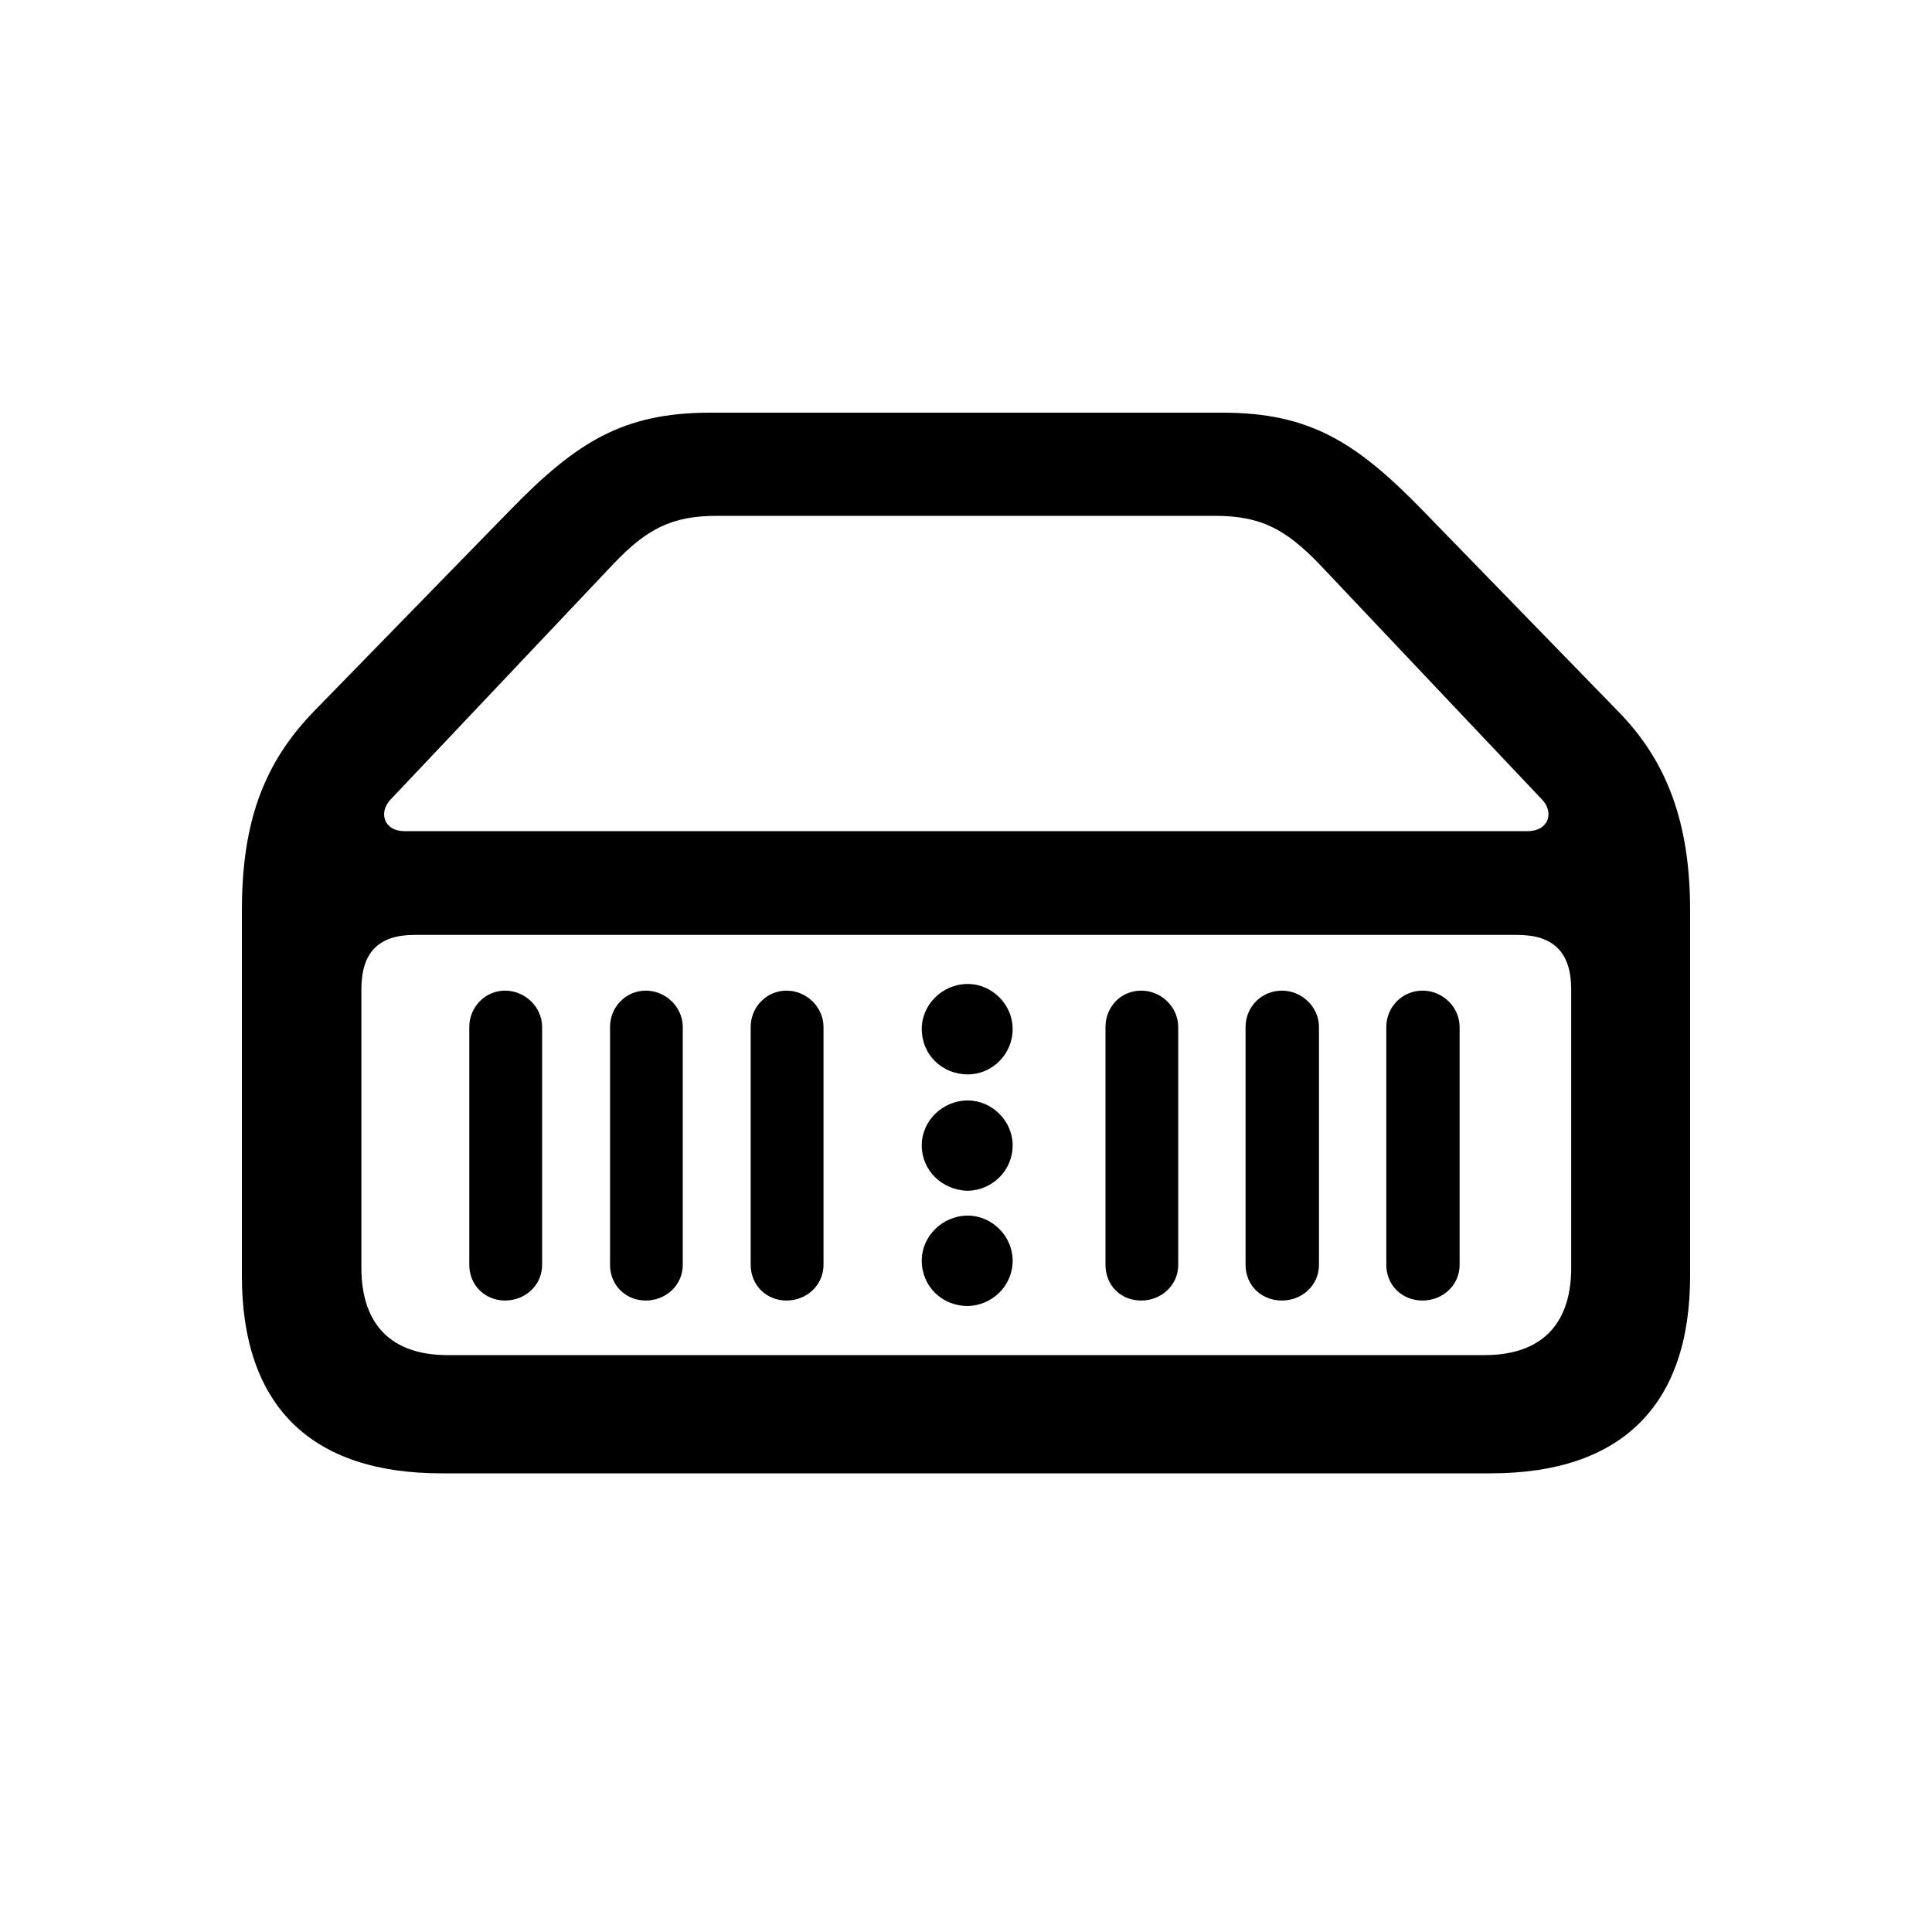 <svg width="20" height="20" viewBox="0 0 20 20" fill="none" xmlns="http://www.w3.org/2000/svg">
<path d="M4.57 15.252H15.43C16.786 15.252 17.496 14.549 17.496 13.206V9.427C17.496 8.529 17.264 7.882 16.742 7.355L14.727 5.283C14.043 4.58 13.56 4.272 12.656 4.272H7.351C6.447 4.272 5.963 4.58 5.279 5.283L3.258 7.355C2.73 7.895 2.504 8.51 2.504 9.427V13.206C2.504 14.549 3.214 15.252 4.57 15.252ZM4.187 8.604C3.973 8.604 3.917 8.41 4.042 8.278L6.346 5.842C6.692 5.478 6.949 5.34 7.42 5.34H12.58C13.051 5.34 13.309 5.478 13.66 5.842L15.964 8.278C16.09 8.41 16.033 8.604 15.813 8.604H4.187ZM4.632 14.028C4.061 14.028 3.741 13.721 3.741 13.124V10.243C3.741 9.86 3.917 9.678 4.293 9.678H15.707C16.083 9.678 16.265 9.86 16.265 10.243V13.124C16.265 13.721 15.945 14.028 15.368 14.028H4.632ZM10.019 11.122C10.27 11.122 10.483 10.915 10.483 10.651C10.483 10.4 10.27 10.186 10.019 10.186C9.755 10.186 9.542 10.4 9.542 10.651C9.542 10.921 9.755 11.122 10.019 11.122ZM5.229 13.463C5.436 13.463 5.612 13.306 5.612 13.093V10.632C5.612 10.425 5.436 10.255 5.229 10.255C5.022 10.255 4.858 10.425 4.858 10.632V13.093C4.858 13.306 5.022 13.463 5.229 13.463ZM6.685 13.463C6.892 13.463 7.068 13.306 7.068 13.093V10.632C7.068 10.425 6.892 10.255 6.685 10.255C6.478 10.255 6.315 10.425 6.315 10.632V13.093C6.315 13.306 6.478 13.463 6.685 13.463ZM8.142 13.463C8.349 13.463 8.525 13.306 8.525 13.093V10.632C8.525 10.425 8.349 10.255 8.142 10.255C7.935 10.255 7.771 10.425 7.771 10.632V13.093C7.771 13.306 7.935 13.463 8.142 13.463ZM11.814 13.463C12.021 13.463 12.197 13.306 12.197 13.093V10.632C12.197 10.425 12.021 10.255 11.814 10.255C11.601 10.255 11.444 10.425 11.444 10.632V13.093C11.444 13.306 11.601 13.463 11.814 13.463ZM13.271 13.463C13.478 13.463 13.654 13.306 13.654 13.093V10.632C13.654 10.425 13.478 10.255 13.271 10.255C13.057 10.255 12.894 10.425 12.894 10.632V13.093C12.894 13.306 13.057 13.463 13.271 13.463ZM14.727 13.463C14.934 13.463 15.11 13.306 15.11 13.093V10.632C15.11 10.425 14.934 10.255 14.727 10.255C14.514 10.255 14.351 10.425 14.351 10.632V13.093C14.351 13.306 14.514 13.463 14.727 13.463ZM10.019 12.327C10.27 12.321 10.483 12.12 10.483 11.856C10.483 11.605 10.27 11.392 10.019 11.392C9.755 11.392 9.542 11.605 9.542 11.856C9.542 12.12 9.755 12.321 10.019 12.327ZM10.019 13.52C10.27 13.514 10.483 13.313 10.483 13.049C10.483 12.798 10.27 12.584 10.019 12.584C9.755 12.584 9.542 12.798 9.542 13.049C9.542 13.319 9.755 13.52 10.019 13.52Z" fill="black"/>
</svg>
